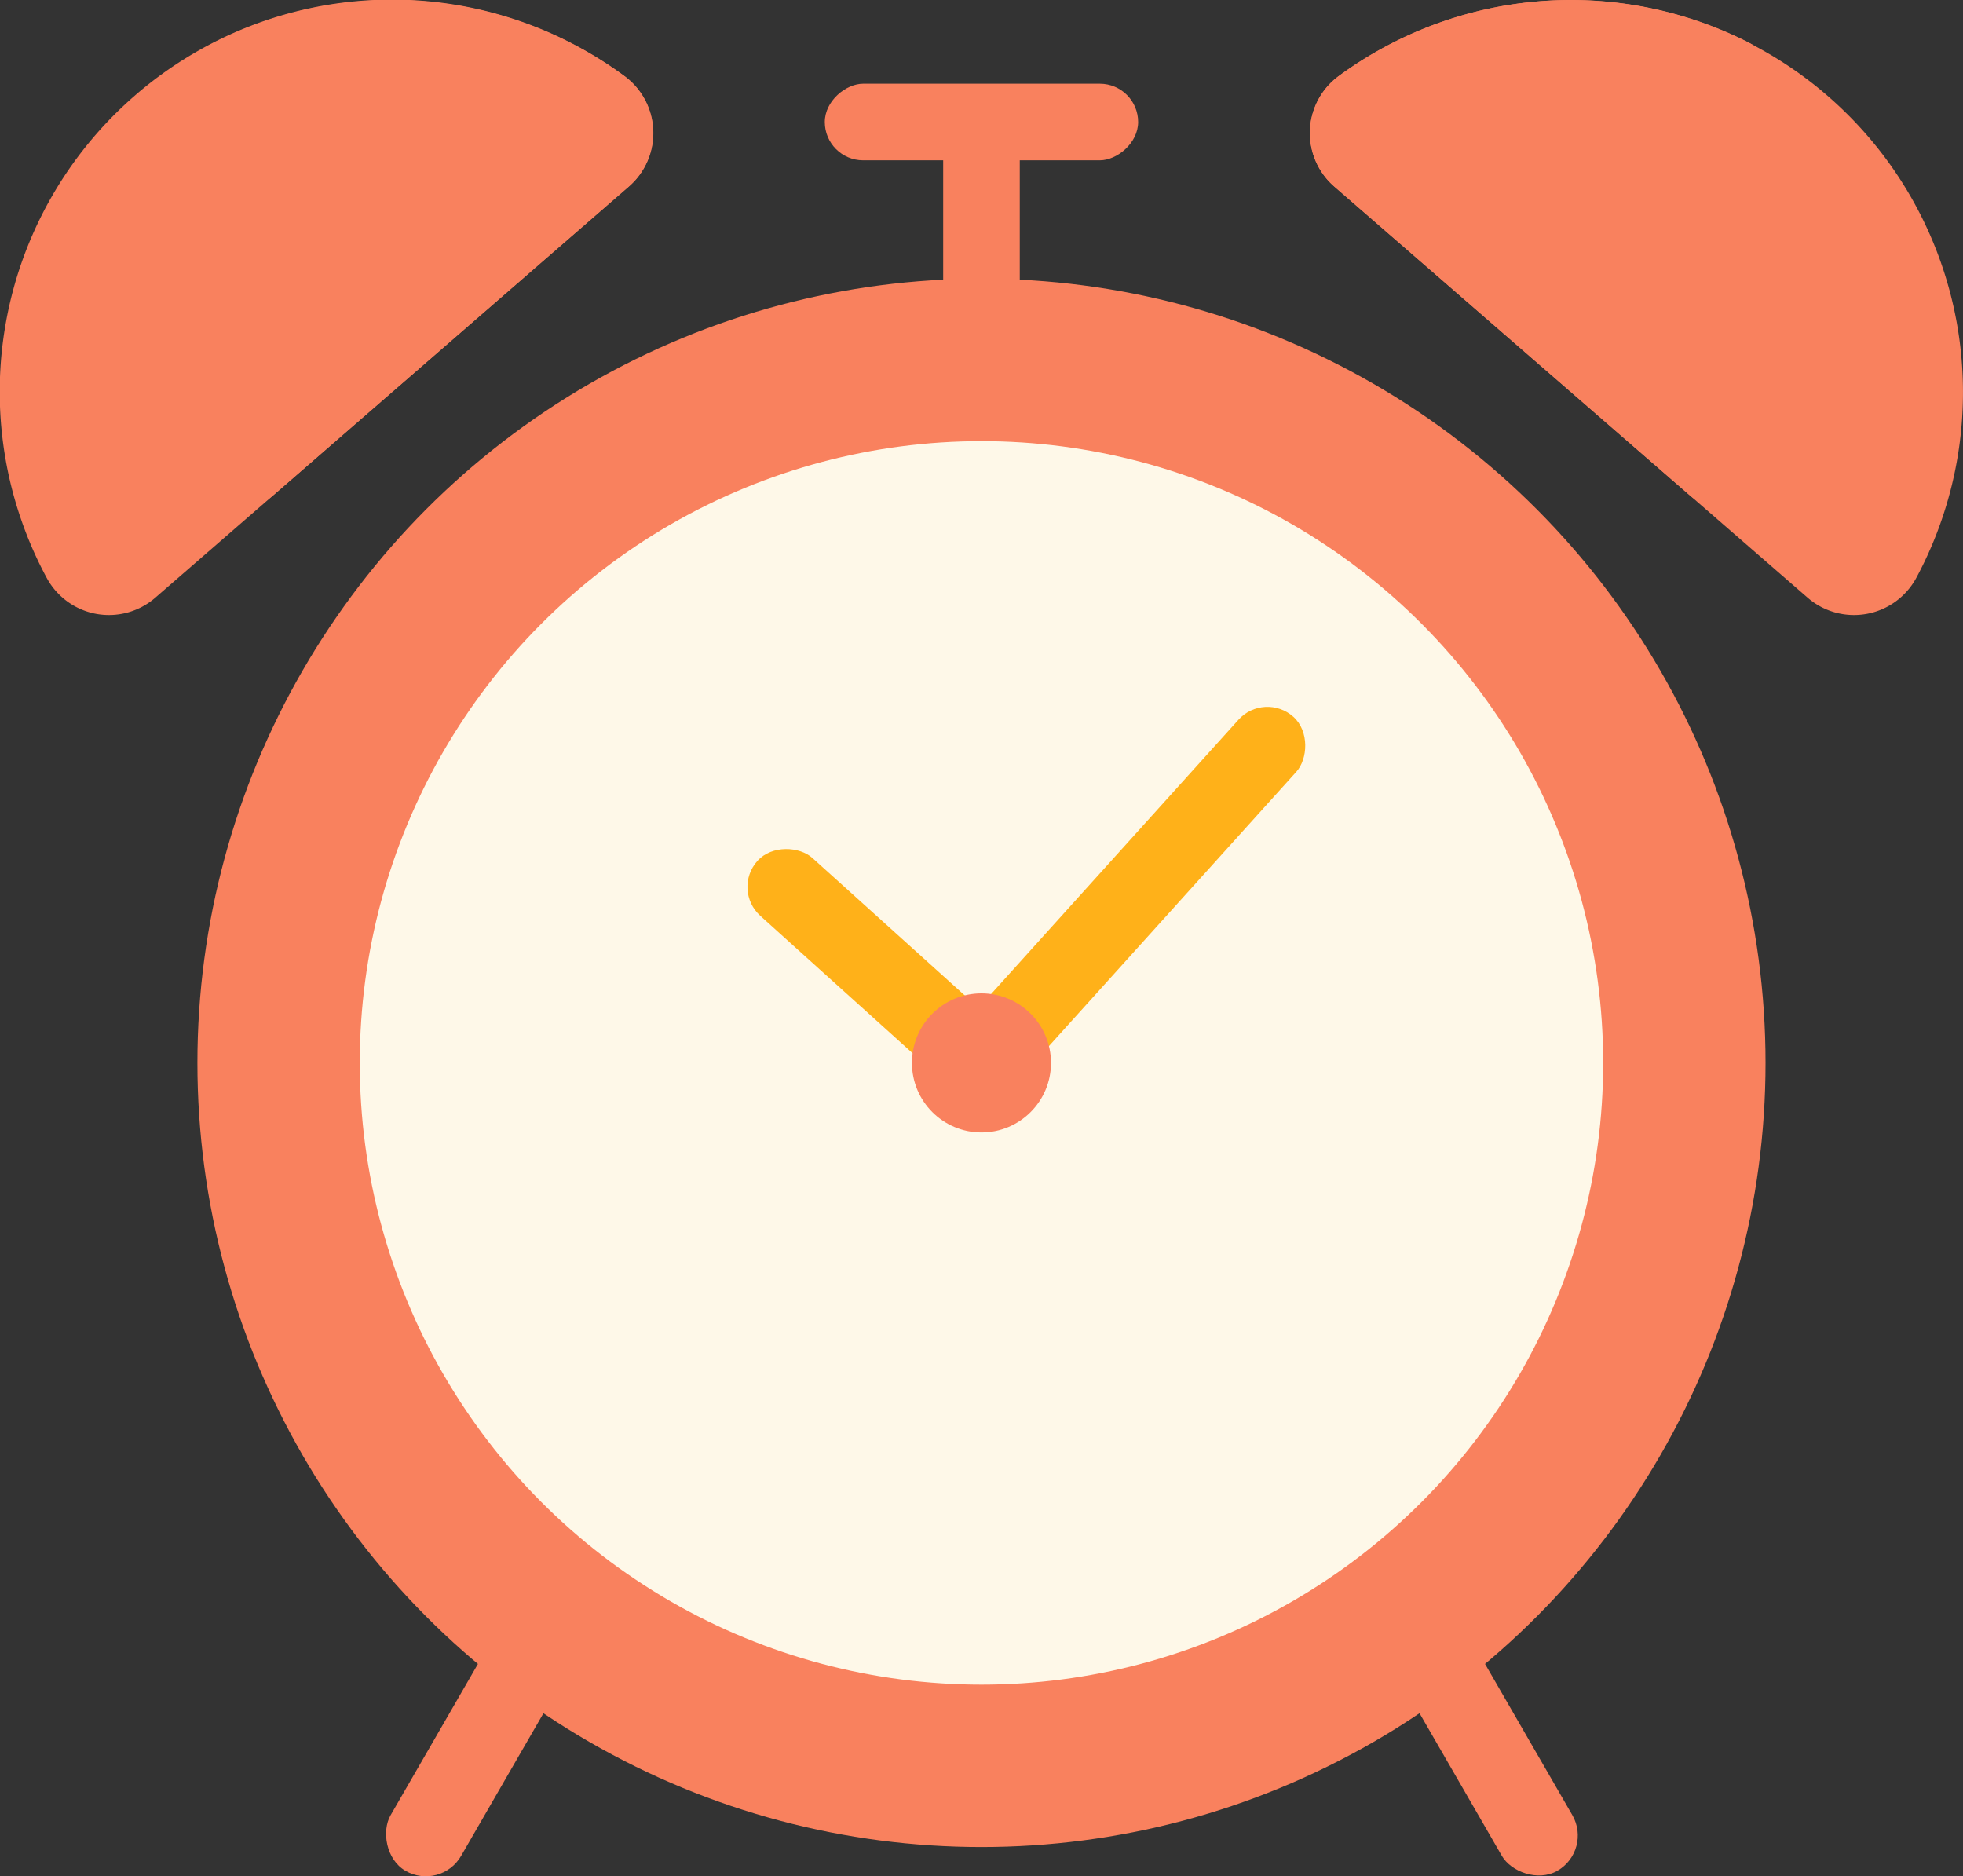 <svg xmlns="http://www.w3.org/2000/svg" viewBox="0 0 314.23 300.31" width="100%" style="vertical-align: middle; max-width: 100%; width: 100%;"><rect x="0" y="0" width="314.23" height="300.31" fill="#333333" stroke="none"/><g><g><rect x="68.61" y="261.34" width="13.03" height="40.84" rx="6.51" transform="translate(150.94 0.19) rotate(30)" fill="rgb(249,129,94)"></rect><rect x="232.59" y="261.34" width="13.03" height="40.84" rx="6.51" transform="translate(587.05 406.21) rotate(150)" fill="rgb(249,129,94)"></rect><path d="M24.87,95.66A11.32,11.32,0,0,1,7.49,92.52,62.77,62.77,0,0,1,100,12.2a11.32,11.32,0,0,1,.68,17.65Z" fill="rgb(249,129,94)"></path><path d="M30.2,10.43A62.88,62.88,0,0,0,26.46,76a11.32,11.32,0,0,0,17.4,3.17l56.78-49.32a11.33,11.33,0,0,0-.7-17.67A62.87,62.87,0,0,0,34.49,6.71,11.75,11.75,0,0,0,30.2,10.43Z" fill="rgb(249,129,94)"></path><path d="M289.35,95.66a11.33,11.33,0,0,0,17.39-3.14A62.78,62.78,0,0,0,214.27,12.2a11.32,11.32,0,0,0-.68,17.65Z" fill="rgb(249,129,94)"></path><path d="M284,10.43A62.83,62.83,0,0,1,287.76,76a11.31,11.31,0,0,1-17.39,3.17L213.58,29.85a11.33,11.33,0,0,1,.71-17.67,62.87,62.87,0,0,1,65.45-5.47A11.64,11.64,0,0,1,284,10.43Z" fill="rgb(249,129,94)"></path><circle cx="157.11" cy="170.13" r="125.51" fill="rgb(249,129,94)"></circle><circle cx="157.11" cy="170.13" r="99.52" fill="rgb(254,248,232)"></circle><rect x="133.78" y="129.44" width="12.46" height="50.52" rx="6.23" transform="translate(-68.64 155.06) rotate(-47.95)" fill="rgb(255, 177, 25)"></rect><rect x="174.66" y="104.69" width="12.46" height="78.14" rx="6.23" transform="translate(142.85 -84.15) rotate(42.05)" fill="rgb(255, 177, 25)"></rect><circle cx="157.11" cy="170.13" r="11.13" fill="rgb(249,129,94)"></circle><rect x="150.98" y="17.8" width="12.26" height="38.43" rx="6.13" fill="rgb(249,129,94)"></rect><rect x="150.98" y="-5.54" width="12.26" height="50.16" rx="6.13" transform="translate(176.65 -137.58) rotate(90)" fill="rgb(249,129,94)"></rect></g></g></svg>